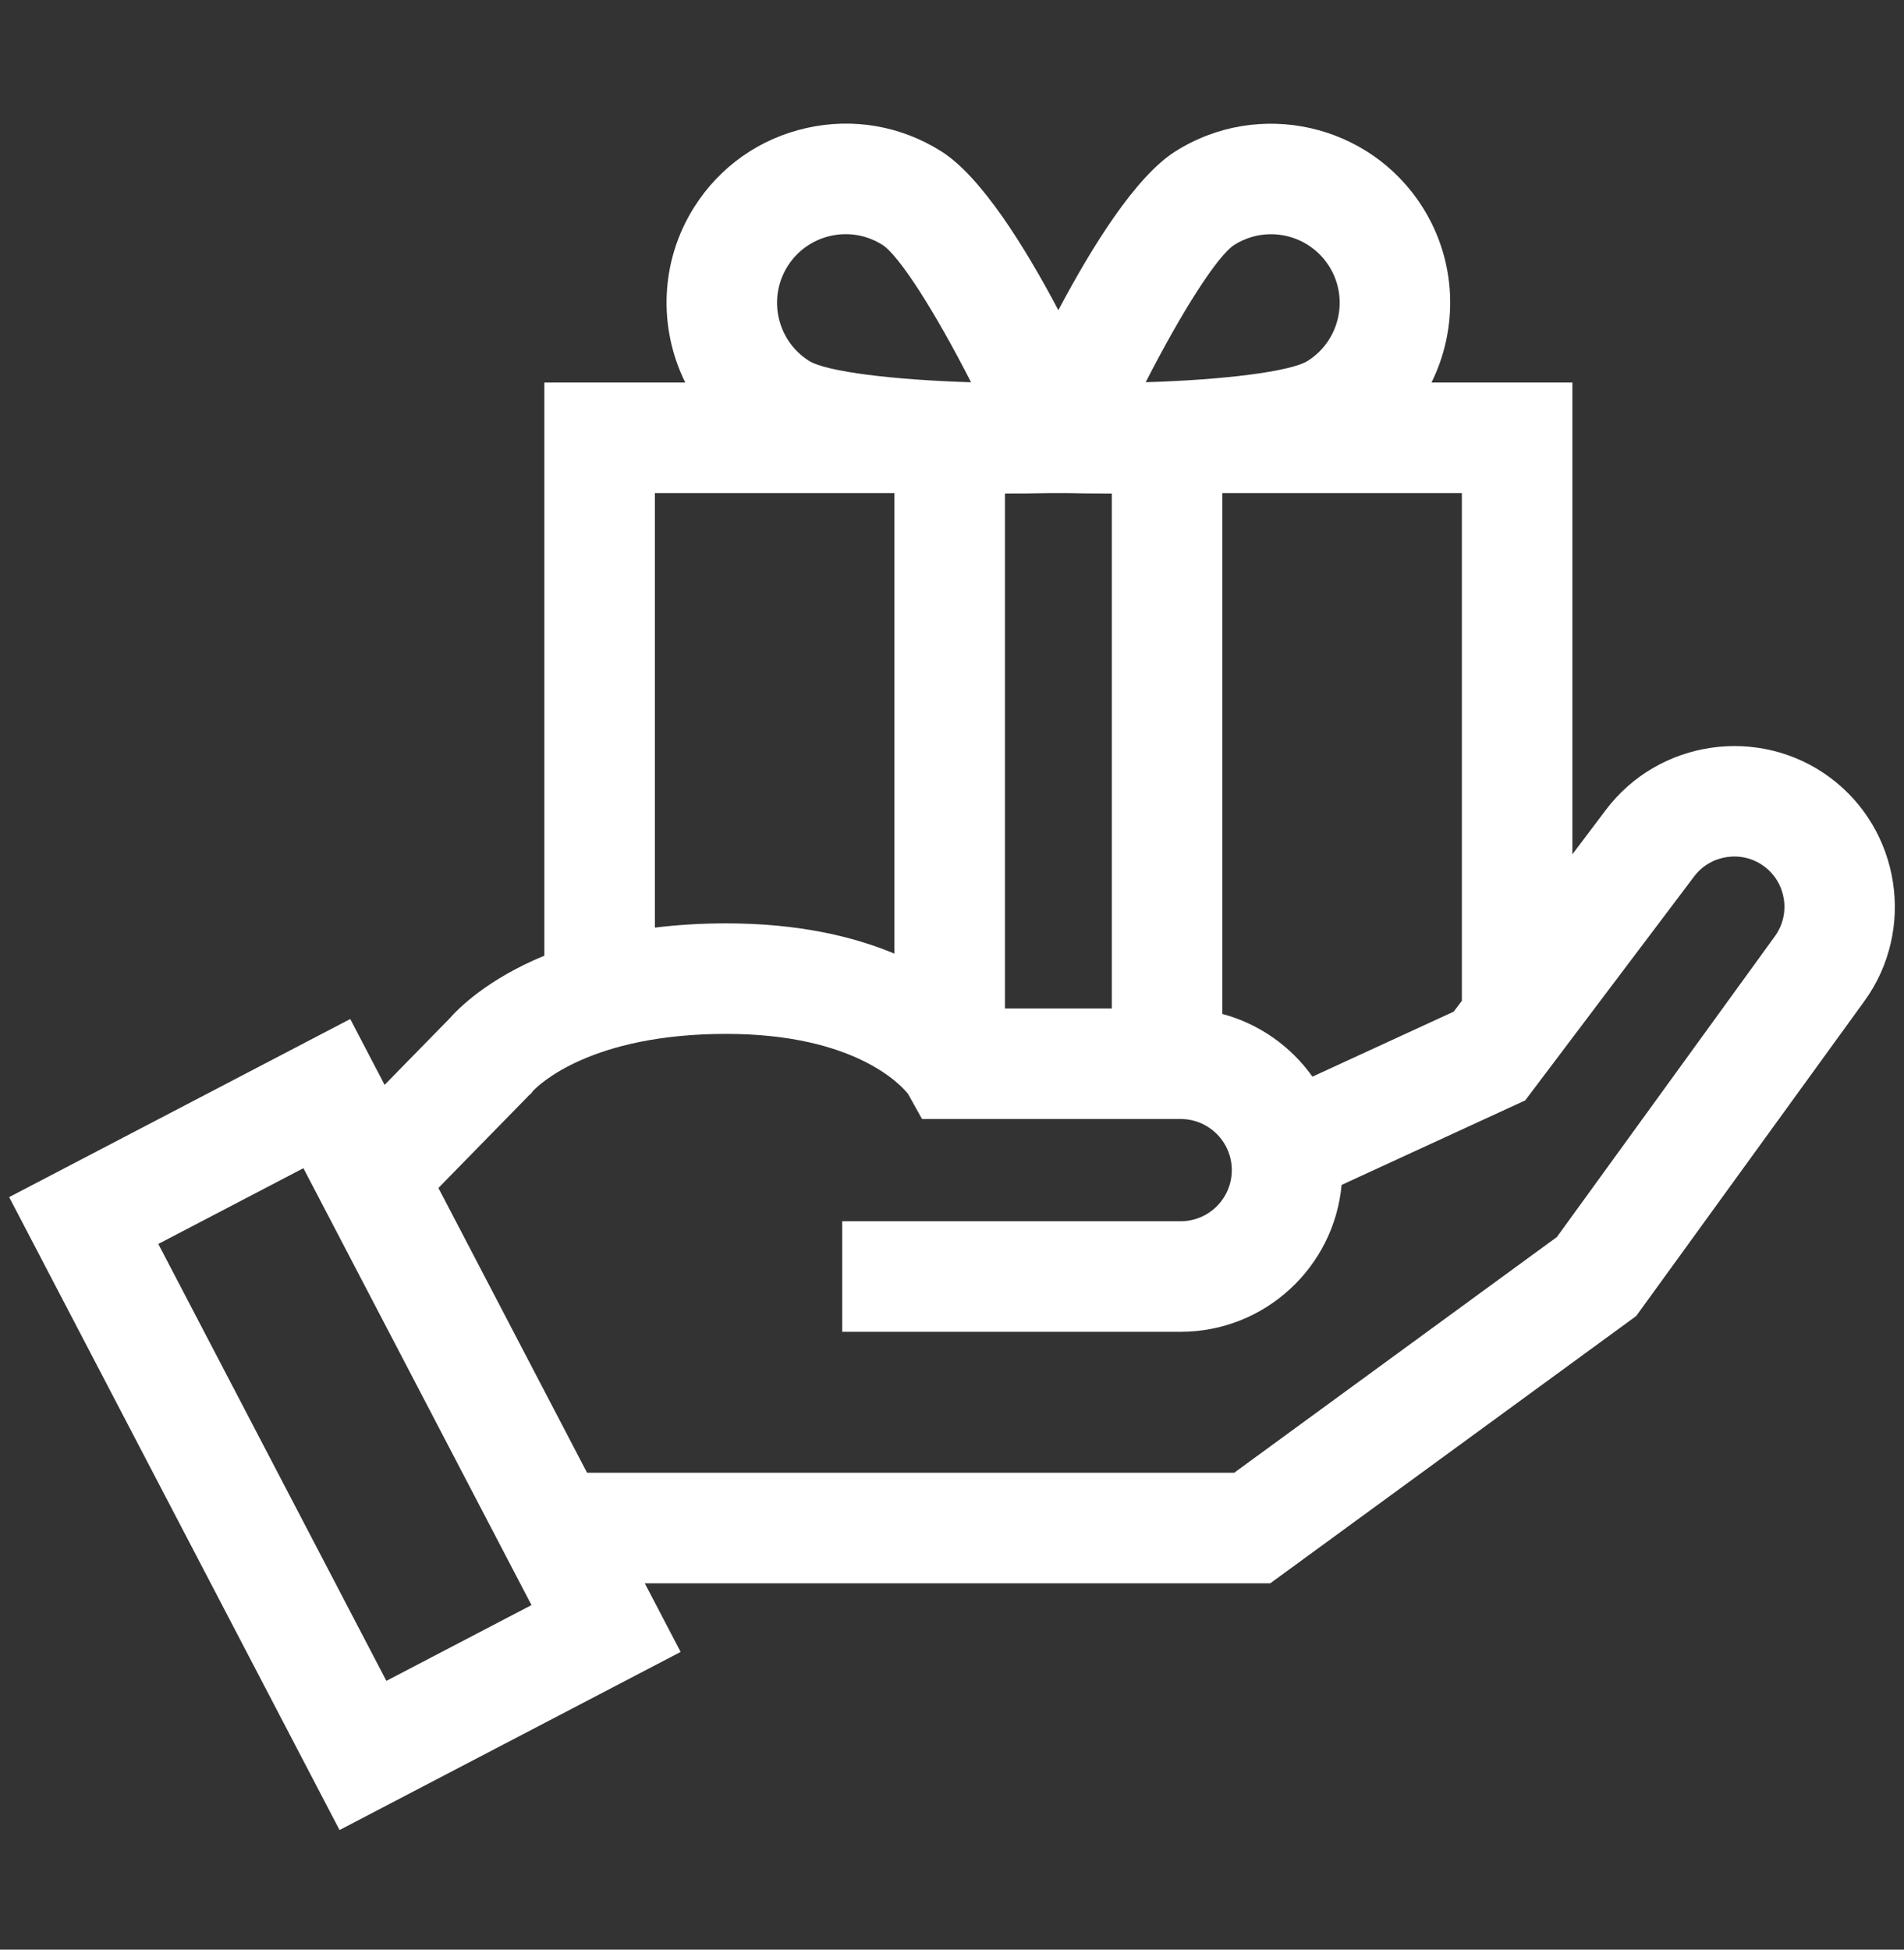 <?xml version="1.0" encoding="UTF-8"?> <svg xmlns="http://www.w3.org/2000/svg" width="42" height="43" viewBox="0 0 42 43" fill="none"><rect x="0" y="0" width="42" height="43" fill="#333333" stroke="none"/><g clip-path="url(#clip0_2389_7216)"><path d="M40.365 17.147C38.808 15.994 36.591 16.315 35.424 17.862L34.685 18.842V8.437H31.577C32.169 7.241 32.142 5.773 31.377 4.565C30.212 2.724 27.765 2.175 25.924 3.341C25.05 3.894 24.088 5.439 23.346 6.841C22.605 5.439 21.643 3.894 20.768 3.341C19.876 2.776 18.818 2.592 17.788 2.824C16.758 3.055 15.88 3.673 15.315 4.565C14.551 5.773 14.524 7.241 15.116 8.437H12.008V21.078C10.752 21.595 10.109 22.242 9.912 22.468L8.484 23.927L7.726 22.475L0.202 26.403L7.49 40.362L15.014 36.434L14.223 34.92H28.021L36.092 29.026L41.127 22.079C42.263 20.511 41.922 18.299 40.365 17.147ZM32.247 10.875V22.073H32.247L32.067 22.312L28.951 23.746C28.476 23.078 27.776 22.58 26.963 22.363V10.875H32.247ZM27.229 5.4C27.47 5.247 27.75 5.166 28.036 5.166C28.538 5.166 29.029 5.415 29.317 5.869C29.764 6.575 29.553 7.512 28.848 7.958C28.473 8.196 26.989 8.379 25.273 8.43C26.053 6.902 26.853 5.638 27.229 5.4ZM22.168 10.884C22.495 10.885 22.822 10.882 23.149 10.875H23.544C23.77 10.88 24.052 10.884 24.372 10.884C24.422 10.884 24.473 10.884 24.525 10.884V22.242H22.168V10.884H22.168ZM17.375 5.869C17.481 5.701 17.62 5.555 17.782 5.441C17.945 5.326 18.128 5.245 18.323 5.202C18.516 5.158 18.717 5.153 18.913 5.187C19.109 5.221 19.296 5.294 19.464 5.4C19.84 5.638 20.64 6.902 21.42 8.431C19.705 8.379 18.221 8.197 17.844 7.958C17.139 7.511 16.929 6.575 17.375 5.869ZM19.73 10.875V21.033C18.821 20.653 17.608 20.365 16.018 20.365C15.448 20.365 14.926 20.4 14.446 20.459V10.875H19.73ZM8.523 37.072L3.492 27.436L6.693 25.765L11.724 35.401L8.523 37.072ZM39.153 20.648L34.343 27.283L27.225 32.482H12.95L9.671 26.201L11.684 24.143L11.711 24.125L11.757 24.062C11.886 23.925 13.033 22.803 16.018 22.803C18.907 22.803 19.912 23.975 20.031 24.128L20.339 24.68H26.044C26.666 24.68 27.172 25.186 27.172 25.808C27.172 26.43 26.666 26.935 26.044 26.935H18.578V29.373H26.044C27.9 29.373 29.429 27.948 29.594 26.134L33.644 24.27L37.371 19.33C37.735 18.847 38.428 18.747 38.914 19.107C39.401 19.467 39.508 20.158 39.153 20.648Z" fill="white"></path></g><defs><clipPath id="clip0_2389_7216"><rect width="41.596" height="41.596" fill="white" transform="translate(0.202 0.746)"></rect></clipPath></defs></svg> 